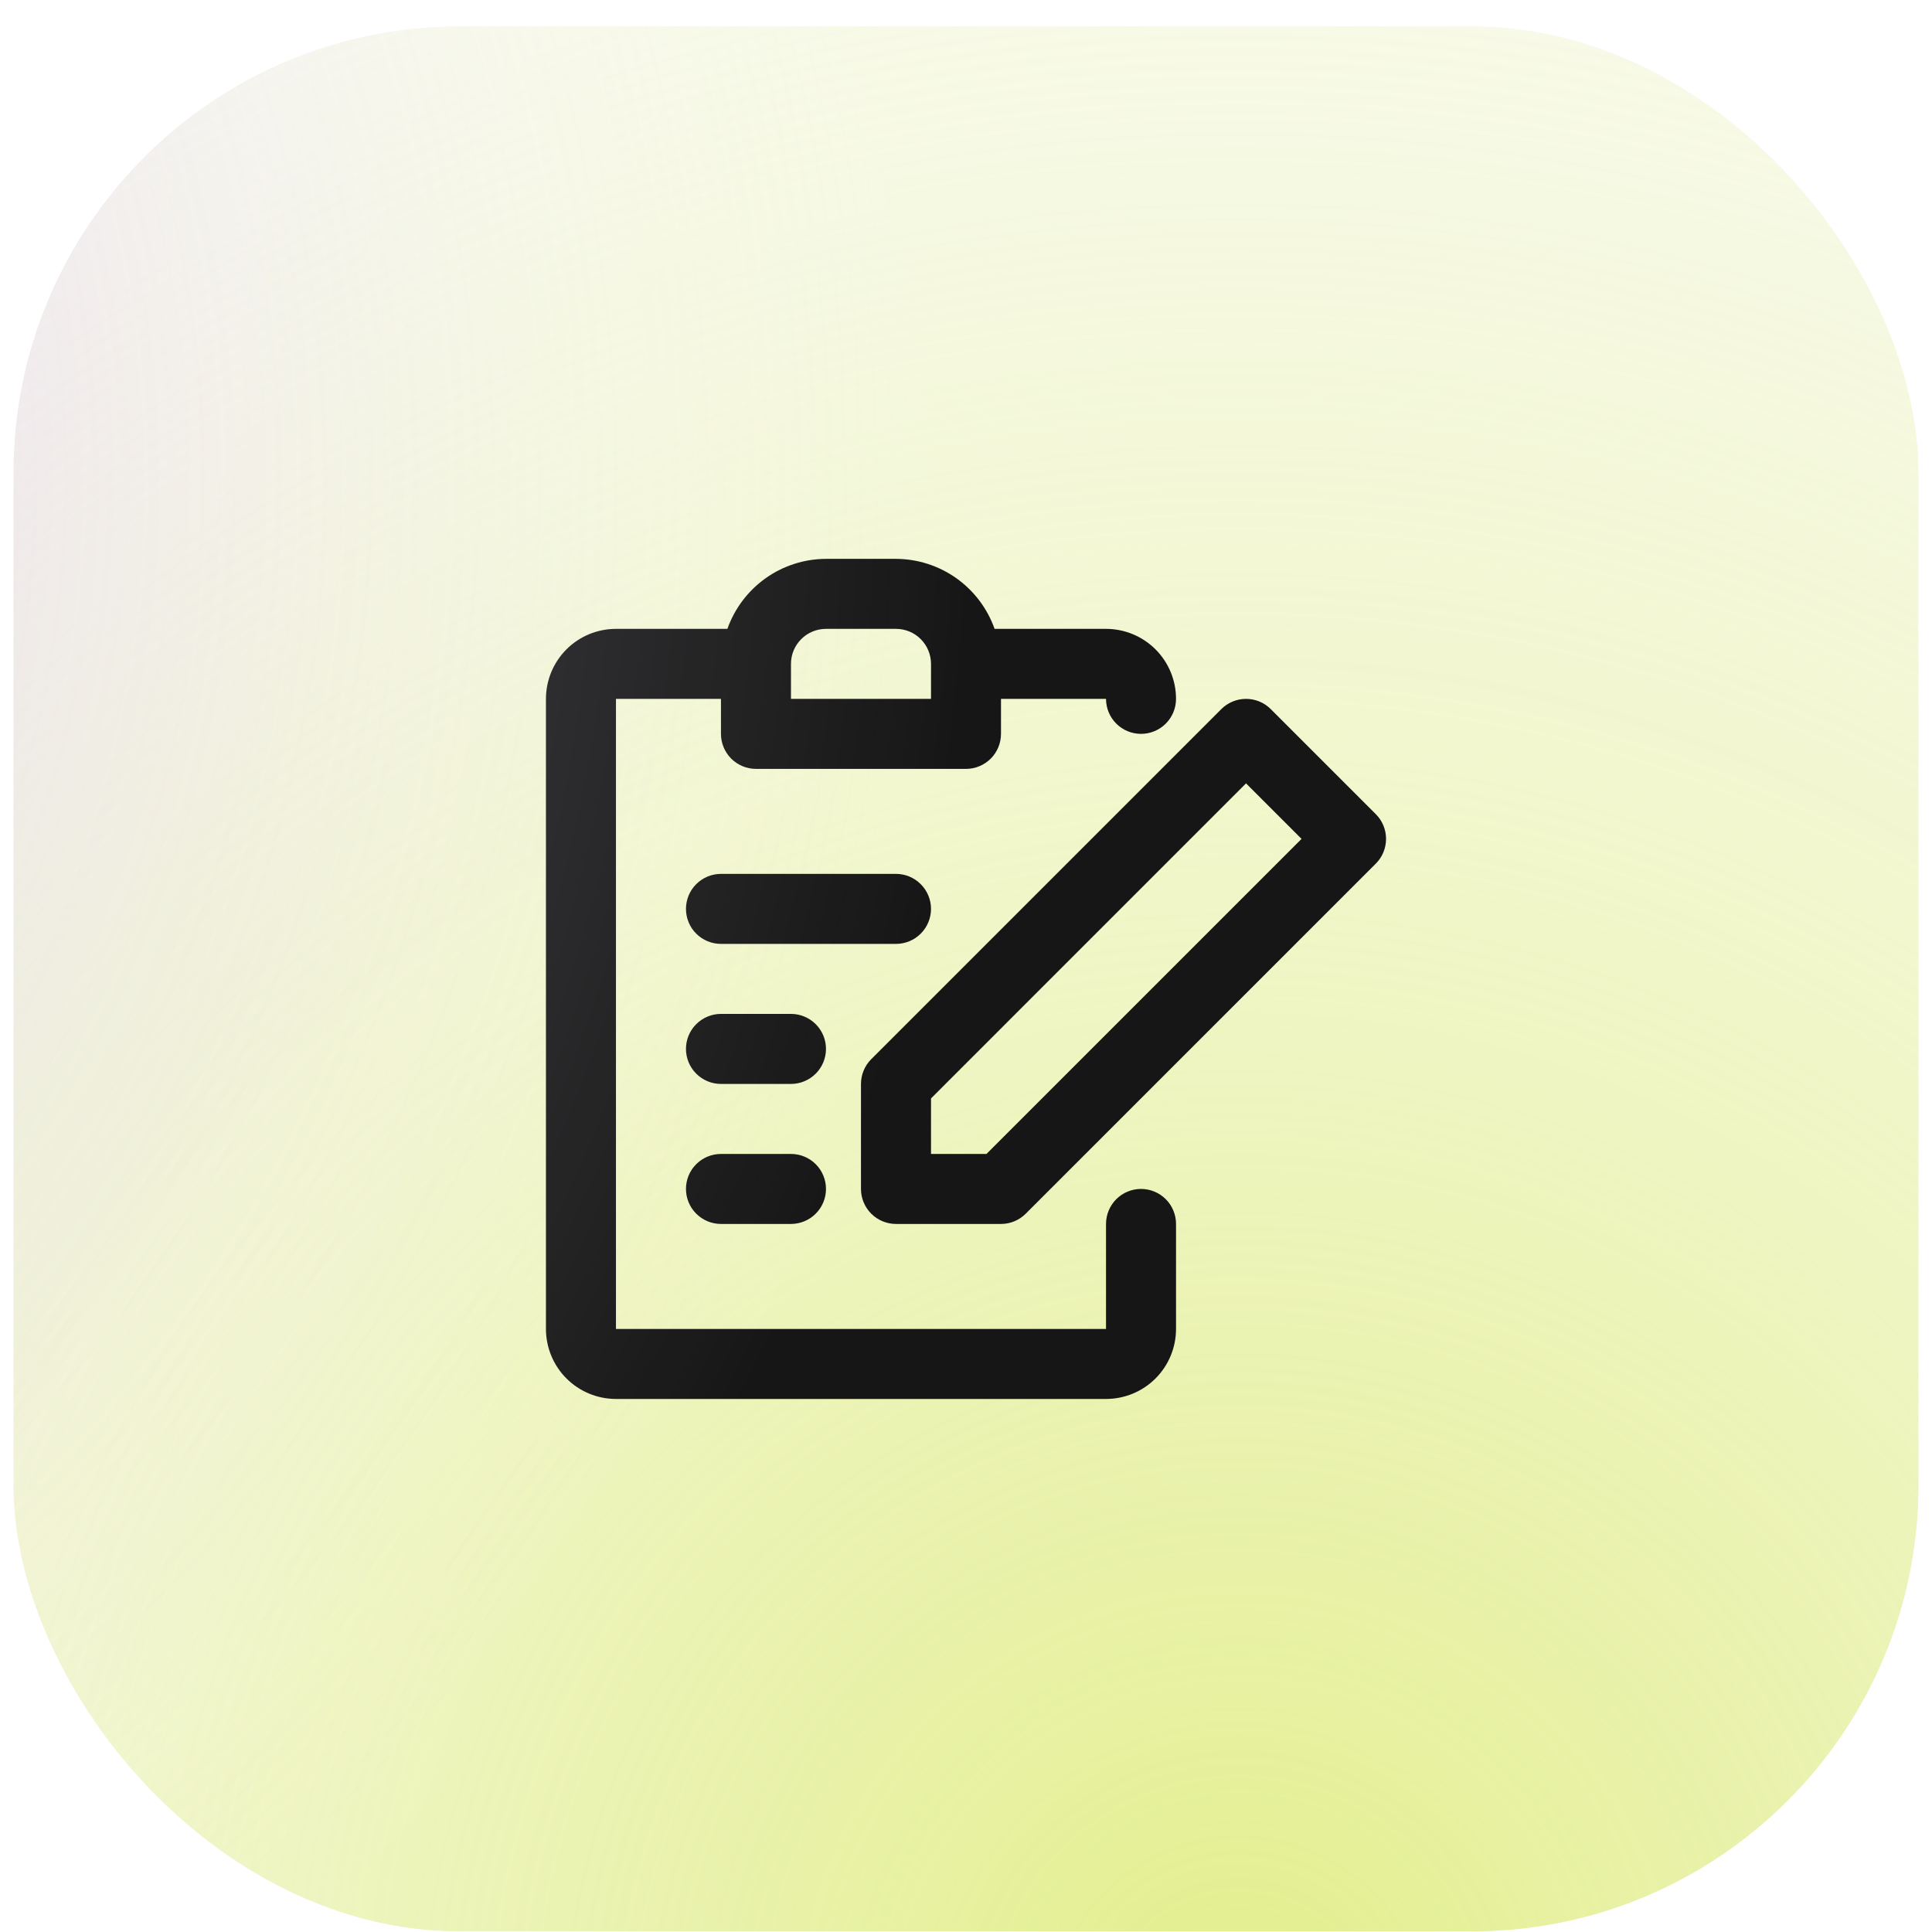 <?xml version="1.0" encoding="UTF-8"?>
<svg xmlns="http://www.w3.org/2000/svg" width="72" height="72" viewBox="0 0 72 72" fill="none">
  <g clip-path="url(#clip0_2013_17880)">
    <rect x="0.5" y="0.981" width="71" height="71" rx="16.641" fill="#FBFBFB"></rect>
    <g filter="url(#filter0_f_2013_17880)">
      <rect x="-93.242" y="-62.808" width="279.562" height="279.562" rx="139.781" fill="url(#paint0_radial_2013_17880)"></rect>
    </g>
    <g clip-path="url(#clip1_2013_17880)">
      <path d="M42.523 44.308C42.177 44.308 41.845 44.446 41.6 44.69C41.356 44.935 41.218 45.267 41.218 45.613V49.526H22.955V26.045H26.868V27.349C26.868 27.695 27.006 28.027 27.25 28.272C27.495 28.516 27.827 28.654 28.173 28.654H36C36.346 28.654 36.678 28.516 36.922 28.272C37.167 28.027 37.304 27.695 37.304 27.349V26.045H41.218C41.218 26.391 41.356 26.723 41.6 26.967C41.845 27.212 42.177 27.349 42.523 27.349C42.869 27.349 43.2 27.212 43.445 26.967C43.69 26.723 43.827 26.391 43.827 26.045C43.827 25.353 43.552 24.689 43.063 24.2C42.574 23.711 41.91 23.436 41.218 23.436H37.065C36.796 22.675 36.298 22.017 35.641 21.549C34.983 21.082 34.197 20.83 33.391 20.827H30.782C29.975 20.83 29.19 21.082 28.532 21.549C27.875 22.017 27.377 22.675 27.108 23.436H22.955C22.263 23.436 21.599 23.711 21.11 24.2C20.621 24.689 20.346 25.353 20.346 26.045V49.526C20.346 50.218 20.621 50.882 21.11 51.371C21.599 51.86 22.263 52.135 22.955 52.135H41.218C41.91 52.135 42.574 51.86 43.063 51.371C43.552 50.882 43.827 50.218 43.827 49.526V45.613C43.827 45.267 43.69 44.935 43.445 44.69C43.2 44.446 42.869 44.308 42.523 44.308ZM29.477 24.74C29.477 24.394 29.615 24.062 29.86 23.818C30.104 23.573 30.436 23.436 30.782 23.436H33.391C33.737 23.436 34.069 23.573 34.313 23.818C34.558 24.062 34.696 24.394 34.696 24.74V26.045H29.477V24.74ZM33.391 35.176H26.868C26.522 35.176 26.191 35.039 25.946 34.794C25.701 34.55 25.564 34.218 25.564 33.872C25.564 33.526 25.701 33.194 25.946 32.95C26.191 32.705 26.522 32.567 26.868 32.567H33.391C33.737 32.567 34.069 32.705 34.313 32.95C34.558 33.194 34.696 33.526 34.696 33.872C34.696 34.218 34.558 34.55 34.313 34.794C34.069 35.039 33.737 35.176 33.391 35.176ZM30.782 39.09C30.782 39.436 30.644 39.768 30.4 40.012C30.155 40.257 29.823 40.395 29.477 40.395H26.868C26.522 40.395 26.191 40.257 25.946 40.012C25.701 39.768 25.564 39.436 25.564 39.09C25.564 38.744 25.701 38.412 25.946 38.168C26.191 37.923 26.522 37.785 26.868 37.785H29.477C29.823 37.785 30.155 37.923 30.4 38.168C30.644 38.412 30.782 38.744 30.782 39.09ZM30.782 44.308C30.782 44.654 30.644 44.986 30.4 45.23C30.155 45.475 29.823 45.613 29.477 45.613H26.868C26.522 45.613 26.191 45.475 25.946 45.23C25.701 44.986 25.564 44.654 25.564 44.308C25.564 43.962 25.701 43.63 25.946 43.386C26.191 43.141 26.522 43.004 26.868 43.004H29.477C29.823 43.004 30.155 43.141 30.4 43.386C30.644 43.63 30.782 43.962 30.782 44.308ZM51.272 30.341L47.358 26.427C47.114 26.182 46.782 26.045 46.436 26.045C46.09 26.045 45.759 26.182 45.514 26.427L32.469 39.472C32.224 39.717 32.087 40.049 32.086 40.395V44.308C32.086 44.654 32.224 44.986 32.468 45.23C32.713 45.475 33.045 45.613 33.391 45.613H37.304C37.651 45.613 37.982 45.475 38.227 45.23L51.272 32.185C51.517 31.941 51.654 31.609 51.654 31.263C51.654 30.917 51.517 30.585 51.272 30.341ZM36.764 43.004H34.696V40.935L46.436 29.194L48.505 31.263L36.764 43.004Z" fill="#161616"></path>
    </g>
    <g opacity="0.5" filter="url(#filter1_f_2013_17880)">
      <rect x="-107.109" y="-53.378" width="143.109" height="143.109" rx="71.555" fill="url(#paint1_radial_2013_17880)"></rect>
    </g>
    <g filter="url(#filter2_f_2013_17880)">
      <rect x="-229.695" y="94.168" width="173.617" height="173.617" rx="86.809" fill="url(#paint2_radial_2013_17880)"></rect>
    </g>
  </g>
  <defs>
    <filter id="filter0_f_2013_17880" x="-181.992" y="-151.558" width="457.062" height="457.062" filterUnits="userSpaceOnUse" color-interpolation-filters="sRGB">
      <feFlood flood-opacity="0" result="BackgroundImageFix"></feFlood>
      <feBlend mode="normal" in="SourceGraphic" in2="BackgroundImageFix" result="shape"></feBlend>
      <feGaussianBlur stdDeviation="44.375" result="effect1_foregroundBlur_2013_17880"></feGaussianBlur>
    </filter>
    <filter id="filter1_f_2013_17880" x="-179.219" y="-125.488" width="287.328" height="287.328" filterUnits="userSpaceOnUse" color-interpolation-filters="sRGB">
      <feFlood flood-opacity="0" result="BackgroundImageFix"></feFlood>
      <feBlend mode="normal" in="SourceGraphic" in2="BackgroundImageFix" result="shape"></feBlend>
      <feGaussianBlur stdDeviation="36.055" result="effect1_foregroundBlur_2013_17880"></feGaussianBlur>
    </filter>
    <filter id="filter2_f_2013_17880" x="-301.805" y="22.059" width="317.836" height="317.836" filterUnits="userSpaceOnUse" color-interpolation-filters="sRGB">
      <feFlood flood-opacity="0" result="BackgroundImageFix"></feFlood>
      <feBlend mode="normal" in="SourceGraphic" in2="BackgroundImageFix" result="shape"></feBlend>
      <feGaussianBlur stdDeviation="36.055" result="effect1_foregroundBlur_2013_17880"></feGaussianBlur>
    </filter>
    <radialGradient id="paint0_radial_2013_17880" cx="0" cy="0" r="1" gradientUnits="userSpaceOnUse" gradientTransform="translate(46.539 76.973) scale(139.781)">
      <stop stop-color="#E2EE8C"></stop>
      <stop offset="1" stop-color="white" stop-opacity="0"></stop>
    </radialGradient>
    <radialGradient id="paint1_radial_2013_17880" cx="0" cy="0" r="1" gradientUnits="userSpaceOnUse" gradientTransform="translate(-35.555 18.176) scale(71.555)">
      <stop stop-color="#B47CFD"></stop>
      <stop offset="1" stop-color="white" stop-opacity="0"></stop>
    </radialGradient>
    <radialGradient id="paint2_radial_2013_17880" cx="0" cy="0" r="1" gradientUnits="userSpaceOnUse" gradientTransform="translate(-142.887 180.977) scale(86.809)">
      <stop stop-color="#B47CFD"></stop>
      <stop offset="1" stop-color="white" stop-opacity="0"></stop>
    </radialGradient>
    <clipPath id="clip0_2013_17880">
      <rect x="0.5" y="0.981" width="71" height="71" rx="16.641" fill="white"></rect>
    </clipPath>
    <clipPath id="clip1_2013_17880">
      <rect width="31.309" height="31.309" fill="white" transform="translate(20.346 20.827)"></rect>
    </clipPath>
  </defs>
</svg>
